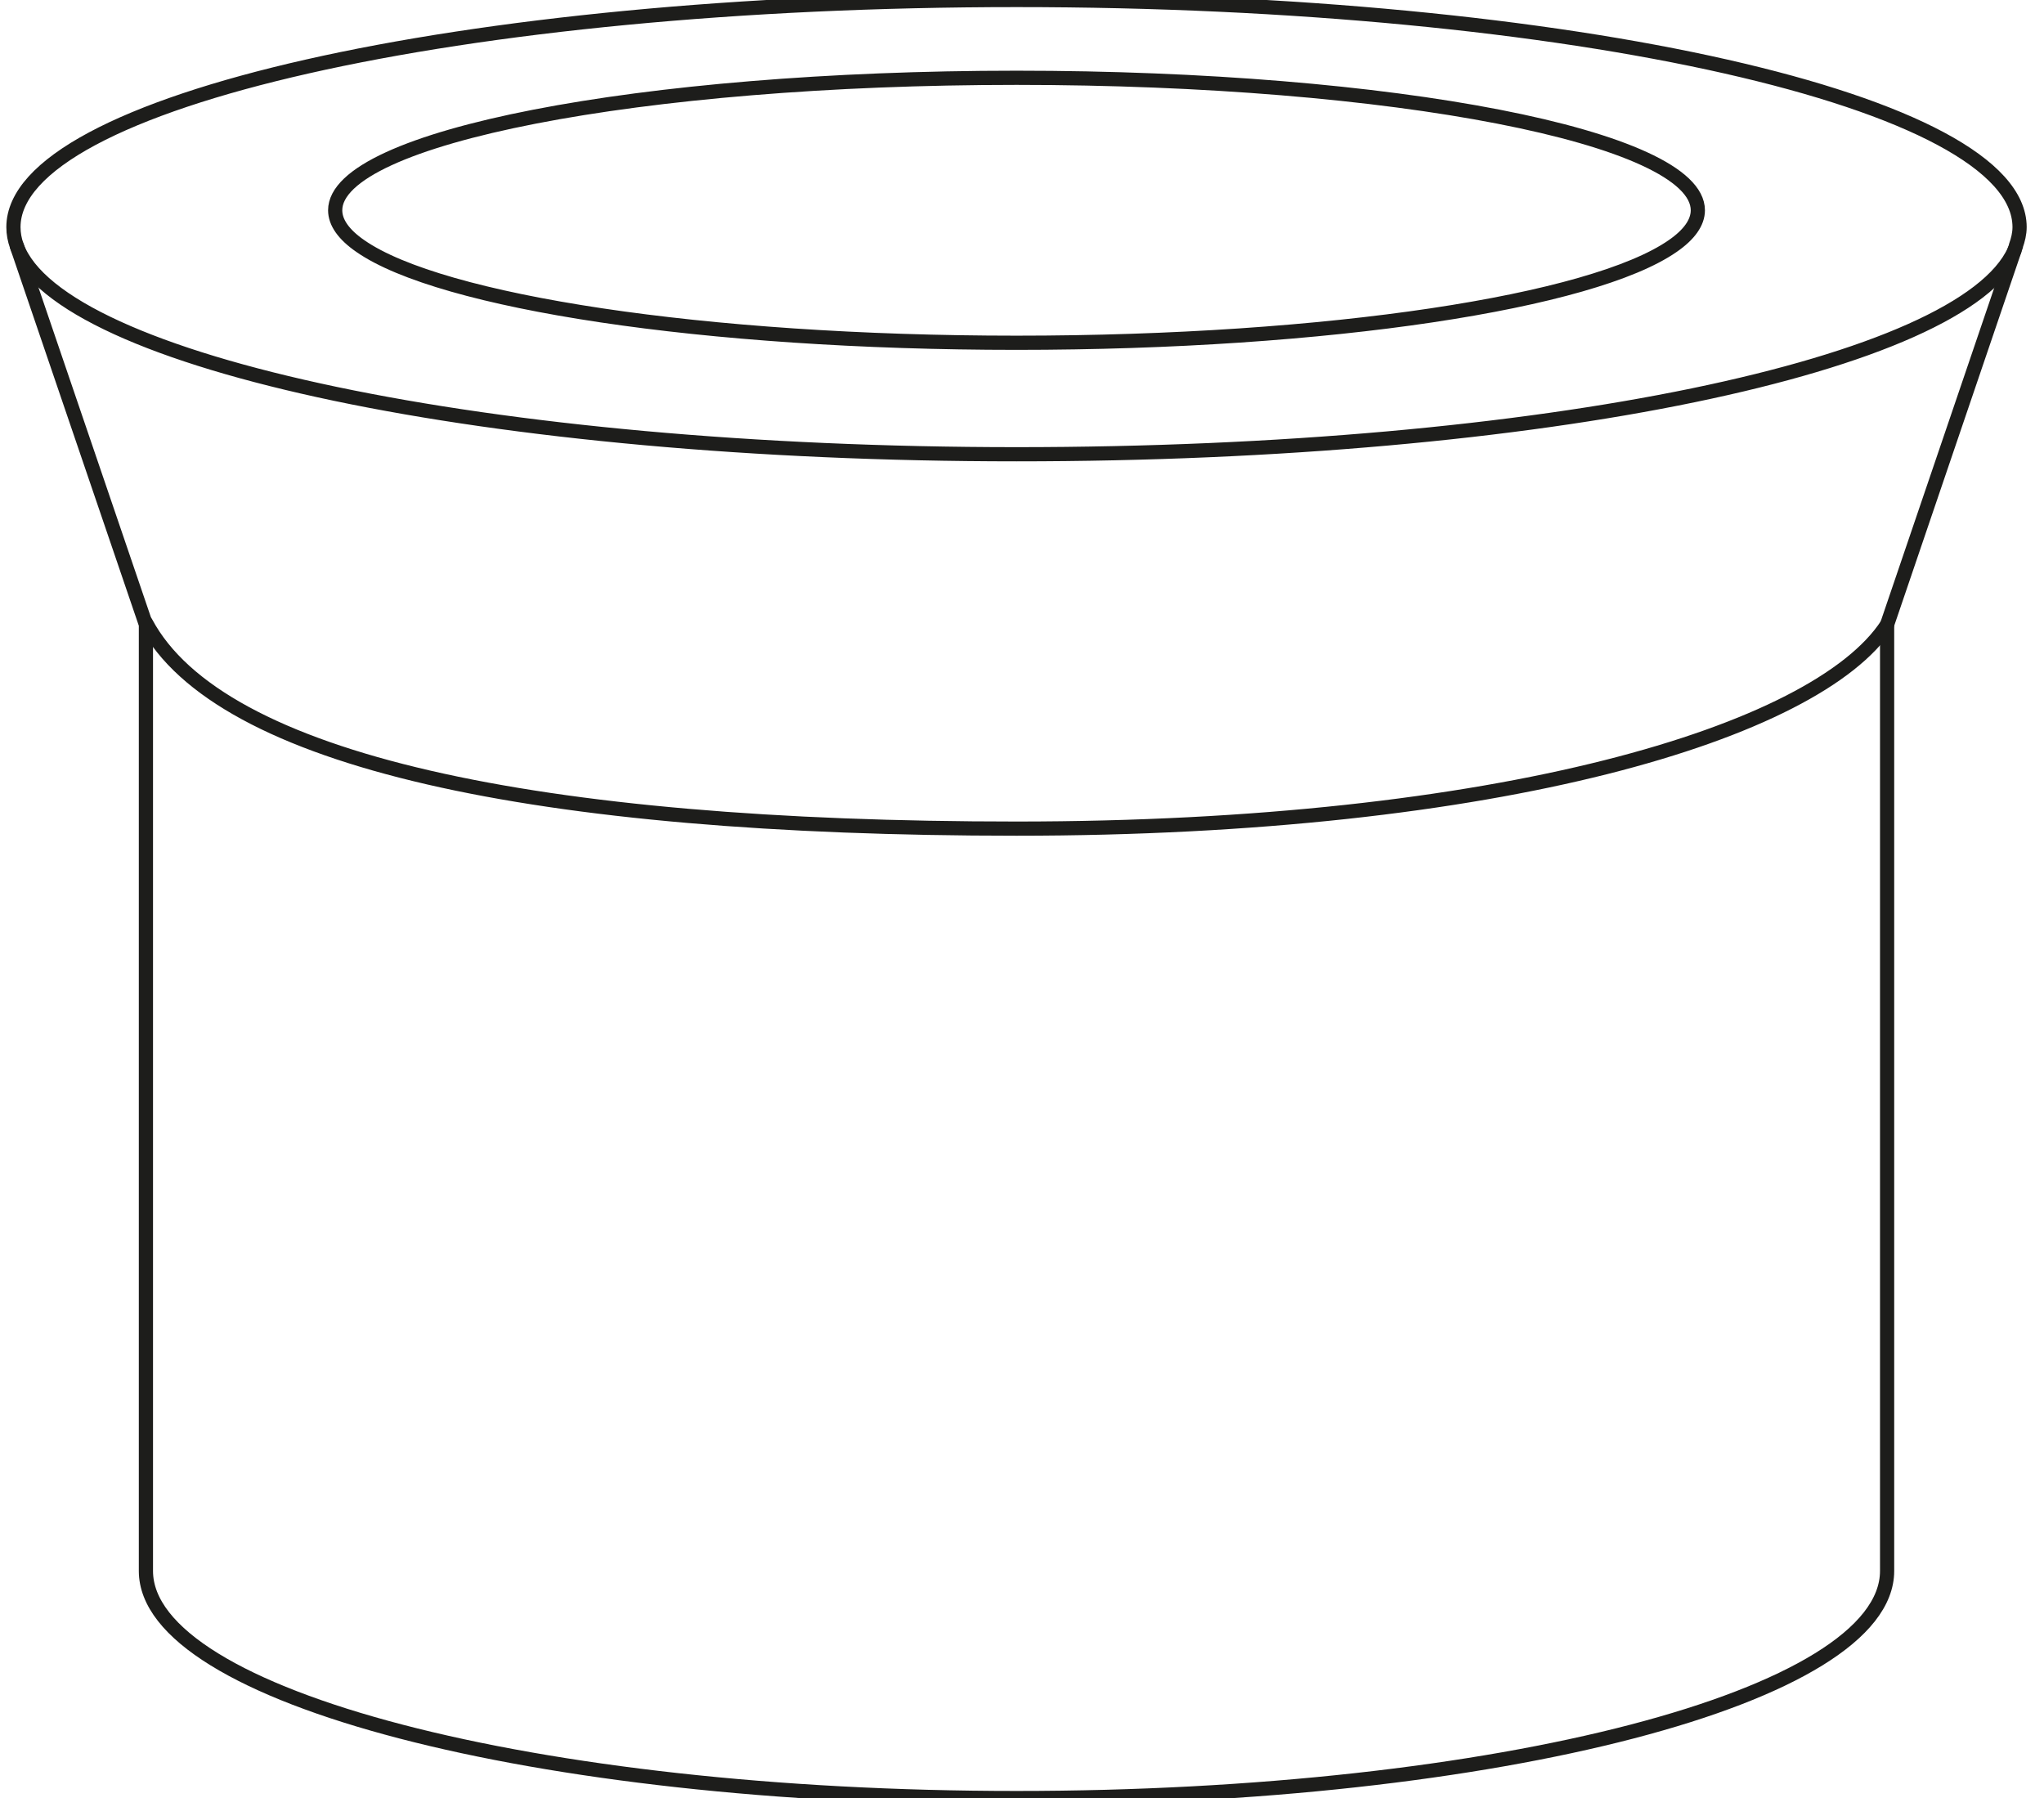 <?xml version="1.0" encoding="UTF-8"?>
<svg id="Ebene_1" data-name="Ebene 1" xmlns="http://www.w3.org/2000/svg" viewBox="0 0 108 95">
  <defs>
    <style>
      .cls-1 {
        fill: none;
        stroke: #1d1d1b;
        stroke-linecap: round;
        stroke-linejoin: round;
        stroke-width: .75px;
      }
    </style>
  </defs>
  <path class="cls-1" d="M106.71,12c0-6.63-23.73-12-53-12S.71,5.37.71,12c0,.34.06.67.18,1,2.25,6.16,25.03,11,52.82,11s50.01-4.72,52.73-10.77c0-.01.01-.03.01-.04l.07-.19h-.01c.12-.33.2-.66.2-1ZM88.38,13c-4.24,2.95-18.16,5.11-34.67,5.11s-30.44-2.16-34.67-5.11c-.87-.6-1.33-1.24-1.33-1.89,0-3.86,16.11-7,36-7s36,3.14,36,7c0,.65-.46,1.29-1.33,1.89Z"/>
  <path class="cls-1" d="M106.44,13.23l-6.73,19.77h0v50c0,6.63-20.6,12-46,12s-46-5.37-46-12v-50h0L.89,13"/>
  <path class="cls-1" d="M7.71,32.9c3.89,7.3,20.59,10.88,46,10.88s42.27-5.06,46-10.78"/>
</svg>